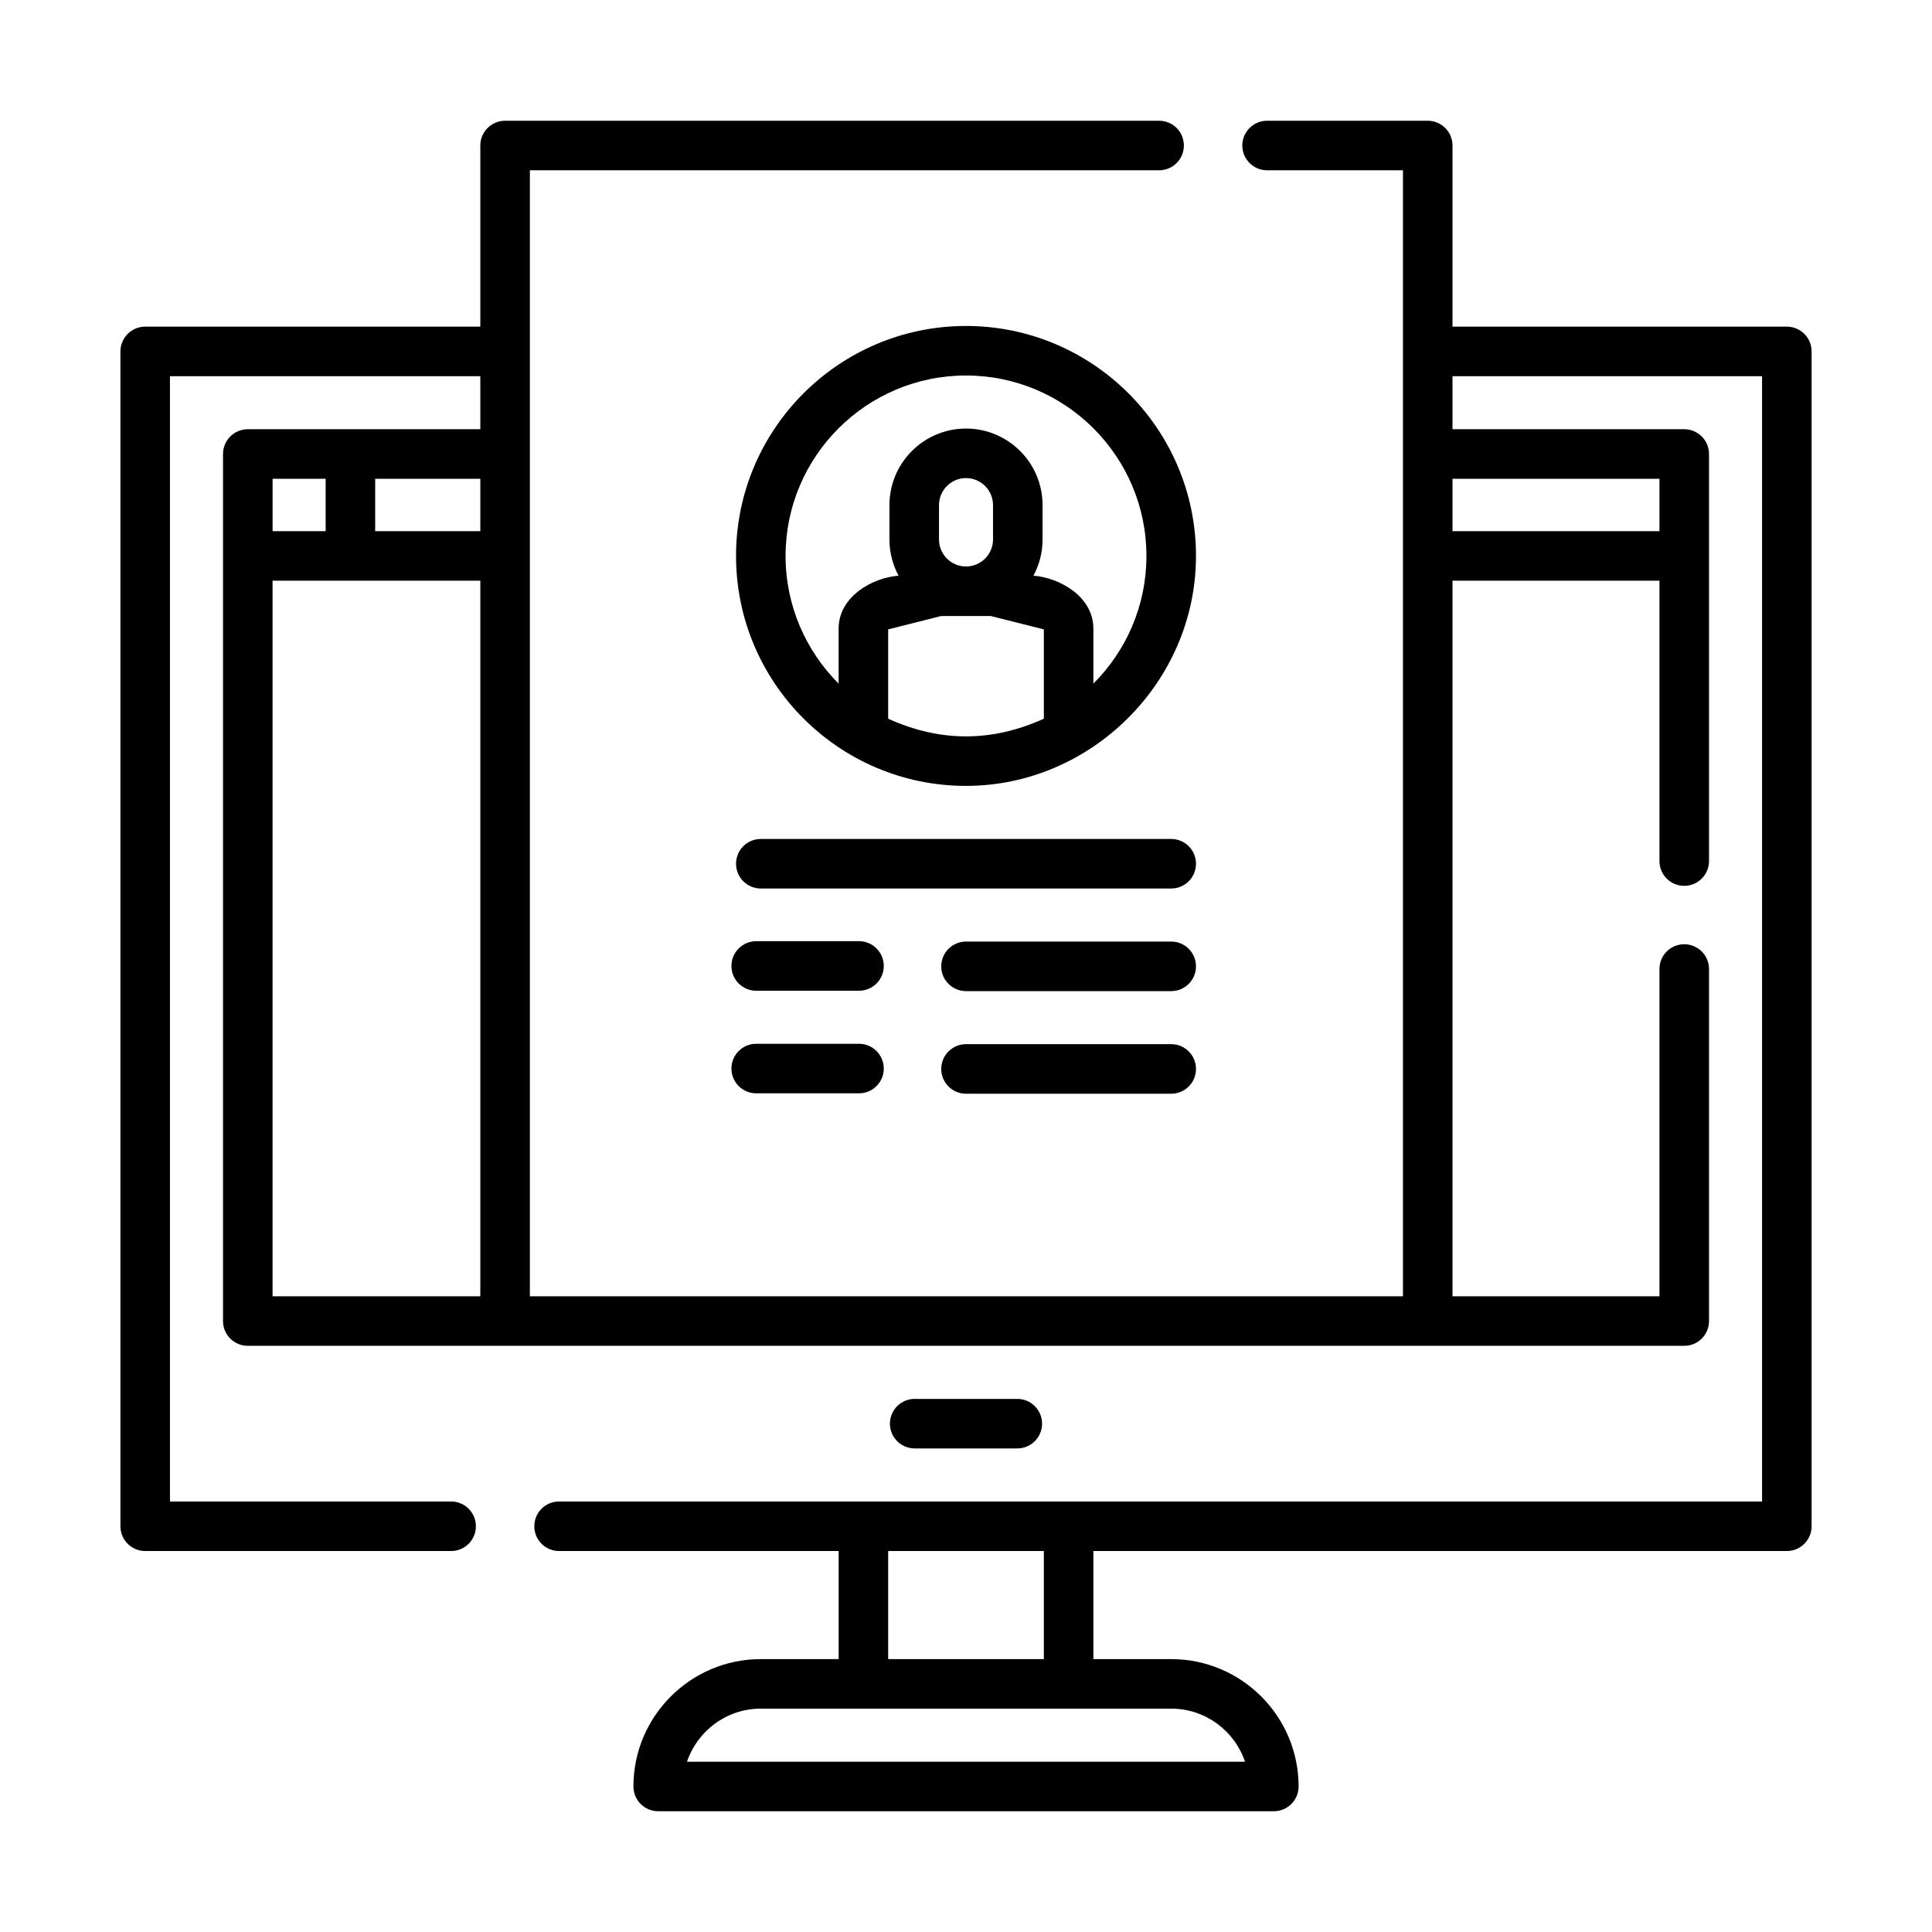 <svg xmlns="http://www.w3.org/2000/svg" width="72" height="72" viewBox="0 0 72 72" fill="none"><path d="M66.59 12.173H54.13V5.423C54.13 4.913 53.717 4.5 53.207 4.5H47.221C46.711 4.5 46.297 4.913 46.297 5.423C46.297 5.933 46.711 6.346 47.221 6.346H52.284V48.309H19.747V6.346H43.197C43.707 6.346 44.12 5.933 44.12 5.423C44.12 4.913 43.707 4.5 43.197 4.5H18.824C18.314 4.5 17.9 4.913 17.9 5.423V12.173H5.411C4.901 12.173 4.488 12.586 4.488 13.096V56.879C4.488 57.389 4.901 57.802 5.411 57.802H16.812C17.322 57.802 17.735 57.389 17.735 56.879C17.735 56.369 17.322 55.956 16.812 55.956H6.334V14.019H17.9V15.996H9.234C8.725 15.996 8.311 16.409 8.311 16.919V49.232C8.311 49.742 8.725 50.155 9.234 50.155H62.767C63.276 50.155 63.69 49.742 63.69 49.232V36.112C63.69 35.602 63.276 35.189 62.767 35.189C62.257 35.189 61.843 35.602 61.843 36.112V48.309H54.13V21.641H61.843V32.09C61.843 32.6 62.257 33.013 62.767 33.013C63.276 33.013 63.69 32.6 63.69 32.09V16.919C63.69 16.409 63.276 15.996 62.767 15.996H54.13V14.019H65.667V55.956H20.835C20.325 55.956 19.912 56.369 19.912 56.879C19.912 57.389 20.325 57.802 20.835 57.802H31.254V61.83H28.353C25.736 61.83 23.606 63.96 23.606 66.577C23.606 67.087 24.02 67.5 24.529 67.5H47.471C47.981 67.5 48.395 67.087 48.395 66.577C48.395 63.96 46.265 61.83 43.648 61.83H40.747V57.802H66.59C67.1 57.802 67.513 57.389 67.513 56.879V13.096C67.513 12.586 67.1 12.173 66.59 12.173ZM17.9 17.842V19.795H13.982V17.842H17.9ZM12.136 17.843V19.795H10.159V17.843H12.136ZM10.158 21.641L17.9 21.641V48.309H10.158V21.641ZM61.843 17.842V19.795H54.13V17.842H61.843ZM46.398 65.654H25.603C25.99 64.506 27.076 63.676 28.353 63.676H43.648C44.925 63.677 46.011 64.506 46.398 65.654ZM33.1 61.83V57.802H38.901V61.83H33.1Z" fill="black"/><path d="M37.911 53.979C38.421 53.979 38.835 53.566 38.835 53.056C38.835 52.546 38.421 52.133 37.911 52.133H34.088C33.578 52.133 33.165 52.546 33.165 53.056C33.165 53.566 33.578 53.979 34.088 53.979H37.911Z" fill="black"/><path d="M43.648 31.266H28.353C27.843 31.266 27.43 31.679 27.43 32.189C27.43 32.699 27.843 33.112 28.353 33.112H43.648C44.157 33.112 44.571 32.699 44.571 32.189C44.571 31.679 44.157 31.266 43.648 31.266Z" fill="black"/><path d="M32.013 38.899H28.181C27.672 38.899 27.258 39.312 27.258 39.822C27.258 40.332 27.672 40.745 28.181 40.745H32.013C32.522 40.745 32.936 40.332 32.936 39.822C32.936 39.312 32.523 38.899 32.013 38.899Z" fill="black"/><path d="M43.648 38.913H36C35.49 38.913 35.077 39.327 35.077 39.837C35.077 40.346 35.49 40.76 36 40.76H43.648C44.158 40.76 44.571 40.346 44.571 39.837C44.571 39.327 44.158 38.913 43.648 38.913Z" fill="black"/><path d="M32.013 35.075H28.181C27.672 35.075 27.258 35.489 27.258 35.999C27.258 36.509 27.672 36.922 28.181 36.922H32.013C32.522 36.922 32.936 36.509 32.936 35.999C32.936 35.489 32.523 35.075 32.013 35.075Z" fill="black"/><path d="M43.648 35.089H36C35.49 35.089 35.077 35.503 35.077 36.013C35.077 36.523 35.49 36.936 36 36.936H43.648C44.158 36.936 44.571 36.523 44.571 36.013C44.571 35.503 44.158 35.089 43.648 35.089Z" fill="black"/><path d="M36 12.148C31.274 12.148 27.43 15.992 27.43 20.718C27.43 25.444 31.274 29.288 36 29.288C40.657 29.288 44.571 25.421 44.571 20.718C44.571 15.992 40.726 12.148 36 12.148ZM33.1 26.784V23.458C33.102 23.457 33.104 23.456 33.106 23.454L35.072 22.958H36.928L38.894 23.454C38.897 23.456 38.899 23.457 38.901 23.458V26.784C36.967 27.662 35.033 27.662 33.1 26.784ZM34.994 20.105V18.824C34.994 18.269 35.445 17.817 36 17.817C36.555 17.817 37.007 18.269 37.007 18.824V20.105C37.007 20.66 36.555 21.111 36 21.111C35.445 21.111 34.994 20.66 34.994 20.105ZM40.747 25.476V23.429C40.747 22.227 39.484 21.529 38.513 21.454C38.73 21.052 38.853 20.593 38.853 20.105V18.824C38.853 17.251 37.574 15.971 36 15.971C34.427 15.971 33.147 17.251 33.147 18.824V20.105C33.147 20.593 33.27 21.052 33.487 21.454C32.516 21.529 31.253 22.227 31.253 23.429V25.476C30.033 24.258 29.276 22.575 29.276 20.718C29.276 17.01 32.292 13.994 36 13.994C39.708 13.994 42.724 17.01 42.724 20.718C42.724 22.575 41.968 24.258 40.747 25.476Z" fill="black"/></svg>